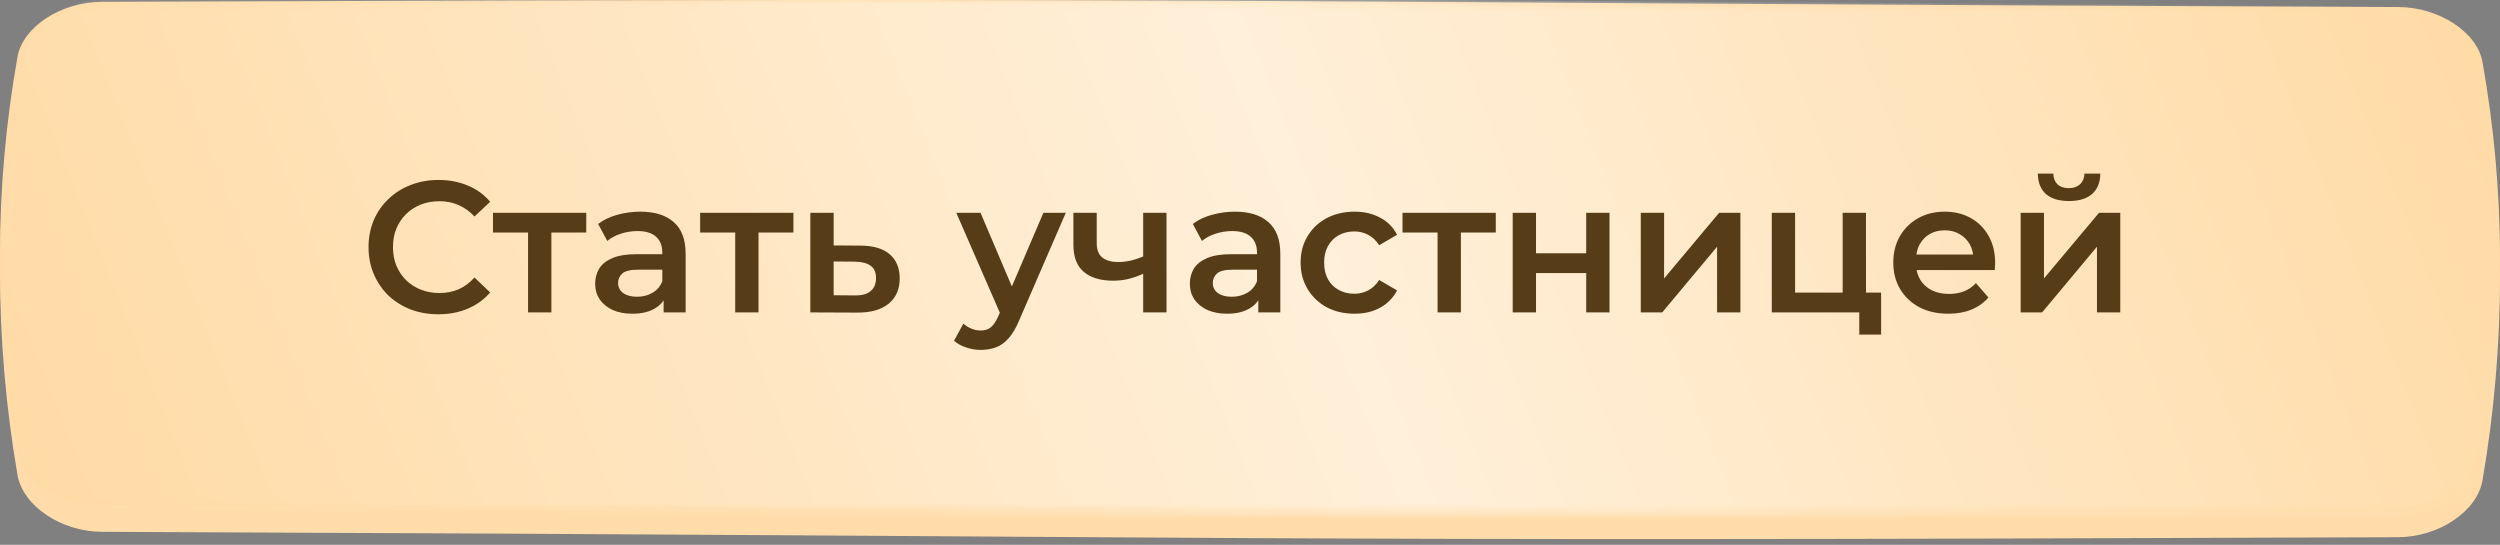 <?xml version="1.0" encoding="UTF-8"?> <svg xmlns="http://www.w3.org/2000/svg" width="335" height="73" viewBox="0 0 335 73" fill="none"><rect x="0" y="0" width="335" height="73" fill="#808080" stroke="none"/> <path d="M13.64 1.417C177.183 0.772 157.817 1.494 321.361 2.139C326.769 2.161 331.934 5.575 332.657 9.762C335.781 27.962 335.781 46.162 332.657 64.362C331.934 68.55 326.769 71.963 321.361 71.985C157.817 72.63 177.183 71.908 13.64 71.263C8.23 71.241 3.066 67.827 2.344 63.64C-0.781 45.44 -0.781 27.24 2.344 9.04C3.066 4.853 8.23 1.439 13.64 1.417Z" fill="#FFDCAA"></path> <path d="M13.64 0.244C177.183 -0.38 157.817 0.318 321.361 0.942C326.769 0.963 331.934 4.265 332.657 8.315C335.781 25.918 335.781 43.521 332.657 61.125C331.934 65.175 326.769 68.477 321.361 68.498C157.817 69.122 177.183 68.424 13.64 67.8C8.23 67.779 3.066 64.477 2.344 60.427C-0.781 42.823 -0.781 25.22 2.344 7.617C3.066 3.567 8.23 0.265 13.64 0.244Z" fill="#FFDAA4"></path> <mask id="mask0_372_35" style="mask-type:alpha" maskUnits="userSpaceOnUse" x="0" y="0" width="335" height="69"> <path d="M13.64 0.244C177.183 -0.38 157.817 0.318 321.361 0.942C326.769 0.963 331.934 4.265 332.657 8.315C335.781 25.918 335.781 43.521 332.657 61.125C331.934 65.175 326.769 68.477 321.361 68.498C157.817 69.122 177.183 68.424 13.64 67.8C8.23 67.779 3.066 64.477 2.344 60.427C-0.781 42.823 -0.781 25.22 2.344 7.617C3.066 3.567 8.23 0.265 13.64 0.244Z" fill="#71F76E"></path> </mask> <g mask="url(#mask0_372_35)"> <path d="M13.64 -0.011C177.183 -0.668 157.817 0.068 321.361 0.725C326.769 0.748 331.934 4.228 332.657 8.496C335.781 27.048 335.781 45.6 332.657 64.153C331.934 68.422 326.769 71.901 321.361 71.924C157.817 72.582 177.183 71.846 13.64 71.188C8.23 71.166 3.066 67.686 2.344 63.417C-0.781 44.864 -0.781 26.312 2.344 7.76C3.066 3.492 8.23 0.012 13.64 -0.011Z" fill="url(#paint0_linear_372_35)"></path> </g> <path d="M58.733 42.112C57.4 42.112 56.158 41.896 55.008 41.462C53.875 41.013 52.883 40.388 52.033 39.587C51.2 38.771 50.55 37.812 50.083 36.712C49.617 35.612 49.383 34.413 49.383 33.112C49.383 31.812 49.617 30.613 50.083 29.512C50.55 28.413 51.208 27.462 52.058 26.663C52.908 25.846 53.9 25.221 55.033 24.788C56.166 24.337 57.408 24.113 58.758 24.113C60.191 24.113 61.5 24.363 62.683 24.863C63.867 25.346 64.867 26.071 65.683 27.038L63.583 29.012C62.95 28.329 62.242 27.821 61.458 27.488C60.675 27.137 59.825 26.962 58.908 26.962C57.992 26.962 57.15 27.113 56.383 27.413C55.633 27.712 54.975 28.137 54.408 28.688C53.858 29.238 53.425 29.887 53.108 30.637C52.808 31.387 52.658 32.212 52.658 33.112C52.658 34.013 52.808 34.837 53.108 35.587C53.425 36.337 53.858 36.987 54.408 37.538C54.975 38.087 55.633 38.513 56.383 38.812C57.15 39.112 57.992 39.263 58.908 39.263C59.825 39.263 60.675 39.096 61.458 38.763C62.242 38.413 62.95 37.888 63.583 37.188L65.683 39.188C64.867 40.138 63.867 40.862 62.683 41.362C61.5 41.862 60.183 42.112 58.733 42.112ZM70.76 41.862V30.413L71.484 31.163H66.059V28.512H78.559V31.163H73.159L73.885 30.413V41.862H70.76ZM88.926 41.862V39.163L88.751 38.587V33.862C88.751 32.946 88.476 32.237 87.926 31.738C87.376 31.221 86.543 30.962 85.426 30.962C84.676 30.962 83.935 31.079 83.201 31.312C82.485 31.546 81.876 31.871 81.376 32.288L80.151 30.012C80.868 29.462 81.718 29.054 82.701 28.788C83.701 28.504 84.735 28.363 85.801 28.363C87.735 28.363 89.226 28.829 90.276 29.762C91.343 30.679 91.876 32.104 91.876 34.038V41.862H88.926ZM84.726 42.038C83.726 42.038 82.851 41.871 82.101 41.538C81.351 41.188 80.768 40.712 80.351 40.112C79.951 39.496 79.751 38.804 79.751 38.038C79.751 37.288 79.926 36.612 80.276 36.013C80.643 35.413 81.235 34.938 82.051 34.587C82.868 34.237 83.951 34.062 85.301 34.062H89.176V36.138H85.526C84.46 36.138 83.743 36.312 83.376 36.663C83.01 36.996 82.826 37.413 82.826 37.913C82.826 38.479 83.051 38.929 83.501 39.263C83.951 39.596 84.576 39.763 85.376 39.763C86.143 39.763 86.826 39.587 87.426 39.237C88.043 38.888 88.485 38.371 88.751 37.688L89.276 39.562C88.976 40.346 88.435 40.954 87.651 41.388C86.885 41.821 85.91 42.038 84.726 42.038ZM98.518 41.862V30.413L99.243 31.163H93.818V28.512H106.318V31.163H100.918L101.643 30.413V41.862H98.518ZM115.285 32.913C117.002 32.913 118.31 33.296 119.21 34.062C120.11 34.829 120.56 35.913 120.56 37.312C120.56 38.763 120.06 39.896 119.06 40.712C118.06 41.513 116.652 41.904 114.835 41.888L108.585 41.862V28.512H111.71V32.888L115.285 32.913ZM114.56 39.587C115.477 39.604 116.177 39.413 116.66 39.013C117.143 38.612 117.385 38.029 117.385 37.263C117.385 36.496 117.143 35.946 116.66 35.612C116.193 35.263 115.493 35.079 114.56 35.062L111.71 35.038V39.562L114.56 39.587ZM131.416 46.888C130.766 46.888 130.116 46.779 129.466 46.562C128.816 46.346 128.274 46.046 127.841 45.663L129.091 43.362C129.408 43.646 129.766 43.871 130.166 44.038C130.566 44.204 130.974 44.288 131.391 44.288C131.958 44.288 132.416 44.146 132.766 43.862C133.116 43.579 133.441 43.104 133.741 42.438L134.516 40.688L134.766 40.312L139.816 28.512H142.816L136.566 42.938C136.149 43.938 135.683 44.729 135.166 45.312C134.666 45.896 134.099 46.304 133.466 46.538C132.849 46.771 132.166 46.888 131.416 46.888ZM134.166 42.337L128.141 28.512H131.391L136.291 40.038L134.166 42.337ZM153.411 36.587C152.778 36.888 152.103 37.138 151.386 37.337C150.686 37.521 149.945 37.612 149.161 37.612C147.478 37.612 146.17 37.221 145.236 36.438C144.303 35.654 143.836 34.438 143.836 32.788V28.512H146.961V32.587C146.961 33.471 147.211 34.112 147.711 34.513C148.228 34.913 148.936 35.112 149.836 35.112C150.436 35.112 151.036 35.038 151.636 34.888C152.236 34.737 152.828 34.529 153.411 34.263V36.587ZM153.186 41.862V28.512H156.311V41.862H153.186ZM168.614 41.862V39.163L168.439 38.587V33.862C168.439 32.946 168.164 32.237 167.614 31.738C167.064 31.221 166.23 30.962 165.114 30.962C164.364 30.962 163.622 31.079 162.889 31.312C162.172 31.546 161.564 31.871 161.064 32.288L159.839 30.012C160.555 29.462 161.405 29.054 162.389 28.788C163.389 28.504 164.422 28.363 165.489 28.363C167.422 28.363 168.914 28.829 169.964 29.762C171.03 30.679 171.564 32.104 171.564 34.038V41.862H168.614ZM164.414 42.038C163.414 42.038 162.539 41.871 161.789 41.538C161.039 41.188 160.455 40.712 160.039 40.112C159.639 39.496 159.439 38.804 159.439 38.038C159.439 37.288 159.614 36.612 159.964 36.013C160.33 35.413 160.922 34.938 161.739 34.587C162.555 34.237 163.639 34.062 164.989 34.062H168.864V36.138H165.214C164.147 36.138 163.43 36.312 163.064 36.663C162.697 36.996 162.514 37.413 162.514 37.913C162.514 38.479 162.739 38.929 163.189 39.263C163.639 39.596 164.264 39.763 165.064 39.763C165.83 39.763 166.514 39.587 167.114 39.237C167.73 38.888 168.172 38.371 168.439 37.688L168.964 39.562C168.664 40.346 168.122 40.954 167.339 41.388C166.572 41.821 165.597 42.038 164.414 42.038ZM181.506 42.038C180.106 42.038 178.856 41.746 177.756 41.163C176.672 40.562 175.822 39.746 175.206 38.712C174.589 37.679 174.281 36.504 174.281 35.188C174.281 33.854 174.589 32.679 175.206 31.663C175.822 30.629 176.672 29.821 177.756 29.238C178.856 28.654 180.106 28.363 181.506 28.363C182.806 28.363 183.947 28.629 184.931 29.163C185.931 29.679 186.689 30.446 187.206 31.462L184.806 32.862C184.406 32.229 183.914 31.762 183.331 31.462C182.764 31.163 182.147 31.012 181.481 31.012C180.714 31.012 180.022 31.179 179.406 31.512C178.789 31.846 178.306 32.329 177.956 32.962C177.606 33.579 177.431 34.321 177.431 35.188C177.431 36.054 177.606 36.804 177.956 37.438C178.306 38.054 178.789 38.529 179.406 38.862C180.022 39.196 180.714 39.362 181.481 39.362C182.147 39.362 182.764 39.212 183.331 38.913C183.914 38.612 184.406 38.146 184.806 37.513L187.206 38.913C186.689 39.913 185.931 40.688 184.931 41.237C183.947 41.771 182.806 42.038 181.506 42.038ZM192.634 41.862V30.413L193.359 31.163H187.934V28.512H200.434V31.163H195.034L195.759 30.413V41.862H192.634ZM202.701 41.862V28.512H205.826V33.938H212.551V28.512H215.676V41.862H212.551V36.587H205.826V41.862H202.701ZM219.864 41.862V28.512H222.989V37.312L230.364 28.512H233.214V41.862H230.089V33.062L222.739 41.862H219.864ZM237.418 41.862V28.512H240.543V39.212H246.918V28.512H250.043V41.862H237.418ZM249.143 44.837V41.788L249.868 41.862H246.918V39.212H252.068V44.837H249.143ZM261.075 42.038C259.591 42.038 258.291 41.746 257.175 41.163C256.075 40.562 255.216 39.746 254.6 38.712C254 37.679 253.7 36.504 253.7 35.188C253.7 33.854 253.991 32.679 254.575 31.663C255.175 30.629 255.991 29.821 257.025 29.238C258.075 28.654 259.266 28.363 260.6 28.363C261.9 28.363 263.058 28.646 264.075 29.212C265.091 29.779 265.891 30.579 266.475 31.613C267.058 32.646 267.35 33.862 267.35 35.263C267.35 35.396 267.341 35.546 267.325 35.712C267.325 35.879 267.316 36.038 267.3 36.188H256.175V34.112H265.65L264.425 34.763C264.441 33.996 264.283 33.321 263.95 32.737C263.616 32.154 263.158 31.696 262.575 31.363C262.008 31.029 261.35 30.863 260.6 30.863C259.833 30.863 259.158 31.029 258.575 31.363C258.008 31.696 257.558 32.163 257.225 32.763C256.908 33.346 256.75 34.038 256.75 34.837V35.337C256.75 36.138 256.933 36.846 257.3 37.462C257.666 38.079 258.183 38.554 258.85 38.888C259.516 39.221 260.283 39.388 261.15 39.388C261.9 39.388 262.575 39.271 263.175 39.038C263.775 38.804 264.308 38.438 264.775 37.938L266.45 39.862C265.85 40.562 265.091 41.104 264.175 41.487C263.275 41.854 262.241 42.038 261.075 42.038ZM270.768 41.862V28.512H273.893V37.312L281.268 28.512H284.118V41.862H280.993V33.062L273.643 41.862H270.768ZM277.243 26.938C275.909 26.938 274.884 26.629 274.168 26.012C273.451 25.379 273.084 24.462 273.068 23.262H275.143C275.159 23.863 275.343 24.337 275.693 24.688C276.059 25.038 276.568 25.212 277.218 25.212C277.851 25.212 278.351 25.038 278.718 24.688C279.101 24.337 279.301 23.863 279.318 23.262H281.443C281.426 24.462 281.051 25.379 280.318 26.012C279.601 26.629 278.576 26.938 277.243 26.938Z" fill="#563D17"></path> <defs> <linearGradient id="paint0_linear_372_35" x1="335.19" y1="-0.226" x2="22.096" y2="124.222" gradientUnits="userSpaceOnUse"> <stop stop-color="white" stop-opacity="0"></stop> <stop offset="0.474" stop-color="white" stop-opacity="0.59"></stop> <stop offset="1" stop-color="white" stop-opacity="0"></stop> </linearGradient> </defs> </svg> 